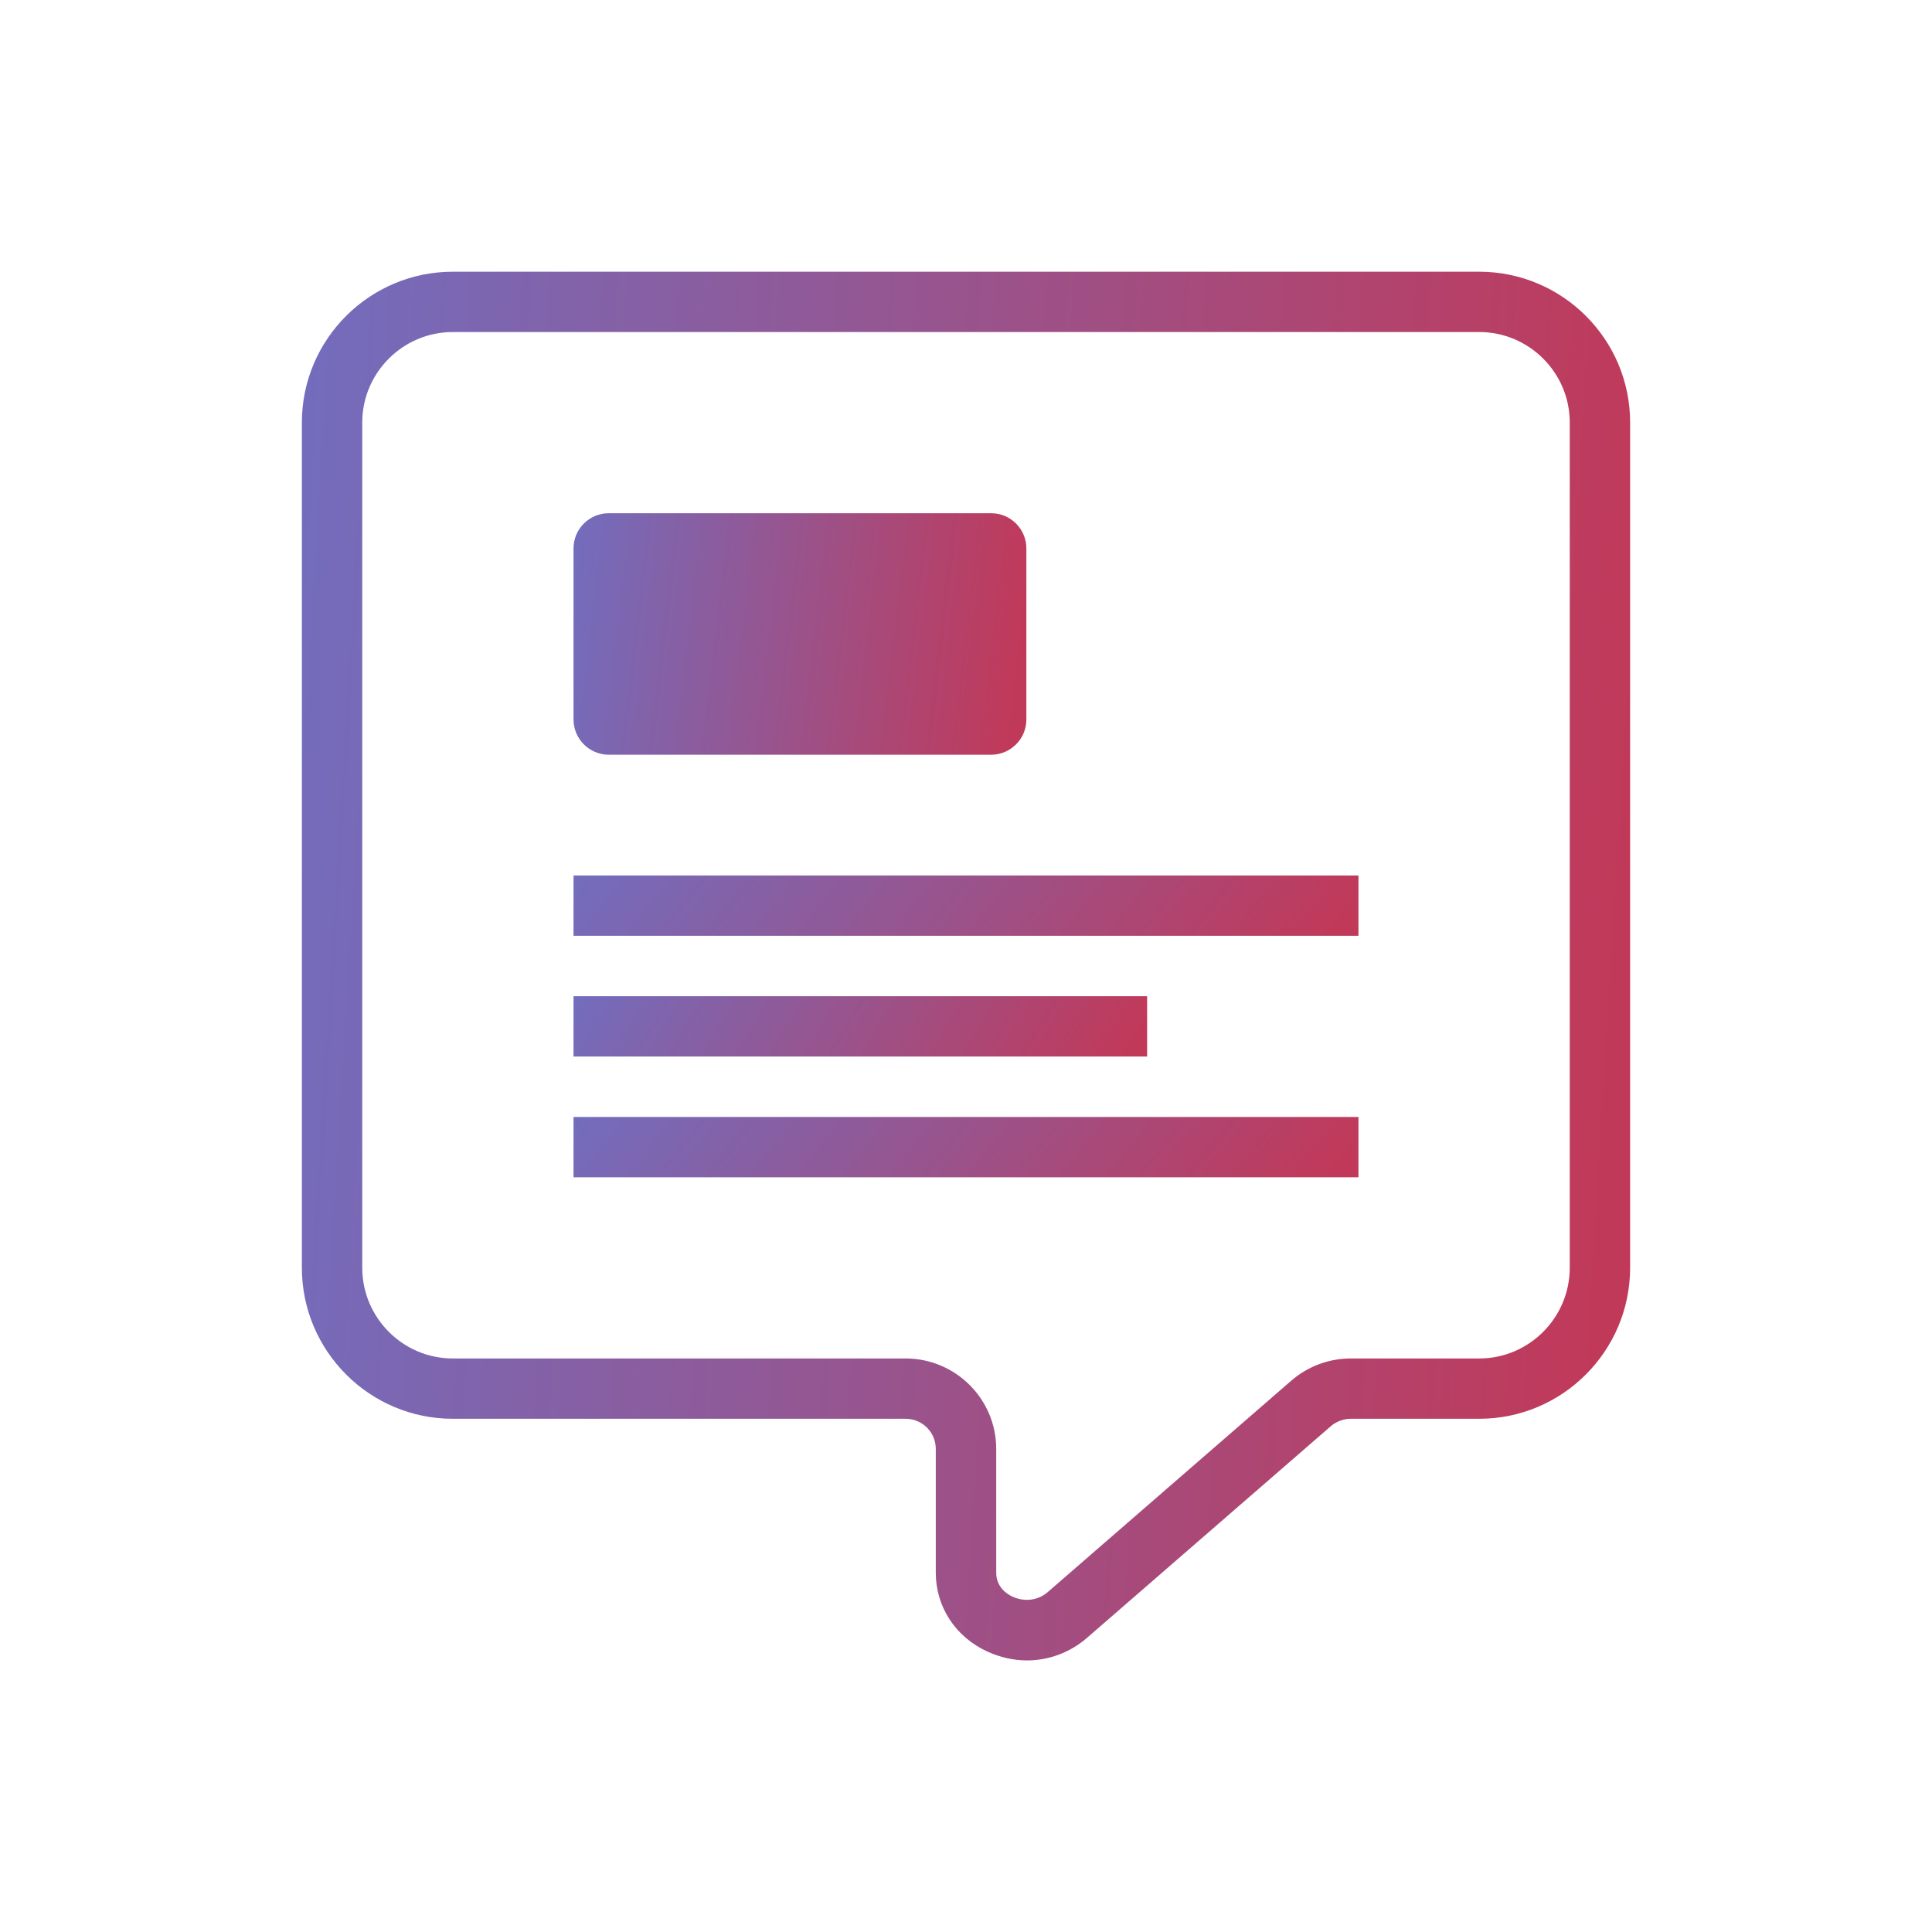 <svg width="28" height="28" viewBox="0 0 28 28" fill="none" xmlns="http://www.w3.org/2000/svg">
<path d="M14.364 10.938H8.823C8.541 10.938 8.312 10.709 8.312 10.427V7.948C8.312 7.666 8.541 7.438 8.823 7.438H14.364C14.646 7.438 14.875 7.666 14.875 7.949V10.427C14.875 10.709 14.646 10.938 14.364 10.938Z" fill="url(#paint0_linear_4010_929)"/>
<path d="M21.438 3.938H6.562C5.356 3.938 4.375 4.918 4.375 6.123V18.373C4.375 19.58 5.356 20.562 6.562 20.562H13.125C13.366 20.562 13.562 20.757 13.562 20.998V22.793C13.562 23.289 13.85 23.728 14.315 23.938C14.499 24.021 14.692 24.064 14.884 24.064C15.198 24.064 15.508 23.951 15.757 23.734L19.289 20.668C19.369 20.6 19.472 20.562 19.576 20.562H21.438C22.644 20.562 23.625 19.58 23.625 18.373V6.123C23.625 4.918 22.644 3.938 21.438 3.938ZM22.75 18.373C22.75 19.098 22.16 19.688 21.438 19.688H19.576C19.26 19.688 18.954 19.802 18.715 20.009L15.183 23.075C15.015 23.218 14.812 23.203 14.677 23.141C14.605 23.109 14.438 23.01 14.438 22.793V20.998C14.438 20.276 13.848 19.688 13.125 19.688H6.562C5.84 19.688 5.25 19.098 5.25 18.373V6.123C5.25 5.401 5.84 4.812 6.562 4.812H21.438C22.16 4.812 22.75 5.401 22.75 6.123V18.373Z" fill="url(#paint1_linear_4010_929)"/>
<path d="M19.688 12.688H8.312V13.562H19.688V12.688Z" fill="url(#paint2_linear_4010_929)"/>
<path d="M16.625 14.438H8.312V15.312H16.625V14.438Z" fill="url(#paint3_linear_4010_929)"/>
<path d="M19.688 16.188H8.312V17.062H19.688V16.188Z" fill="url(#paint4_linear_4010_929)"/>
<defs>
<linearGradient id="paint0_linear_4010_929" x1="8.248" y1="7.842" x2="14.908" y2="8.632" gradientUnits="userSpaceOnUse">
<stop stop-color="#726DBE"/>
<stop offset="1" stop-color="#C13959"/>
</linearGradient>
<linearGradient id="paint1_linear_4010_929" x1="4.187" y1="6.263" x2="23.926" y2="7.458" gradientUnits="userSpaceOnUse">
<stop stop-color="#726DBE"/>
<stop offset="1" stop-color="#C13959"/>
</linearGradient>
<linearGradient id="paint2_linear_4010_929" x1="8.201" y1="12.789" x2="15.181" y2="18.532" gradientUnits="userSpaceOnUse">
<stop stop-color="#726DBE"/>
<stop offset="1" stop-color="#C13959"/>
</linearGradient>
<linearGradient id="paint3_linear_4010_929" x1="8.231" y1="14.539" x2="14.514" y2="18.317" gradientUnits="userSpaceOnUse">
<stop stop-color="#726DBE"/>
<stop offset="1" stop-color="#C13959"/>
</linearGradient>
<linearGradient id="paint4_linear_4010_929" x1="8.201" y1="16.289" x2="15.181" y2="22.032" gradientUnits="userSpaceOnUse">
<stop stop-color="#726DBE"/>
<stop offset="1" stop-color="#C13959"/>
</linearGradient>
</defs>
</svg>
